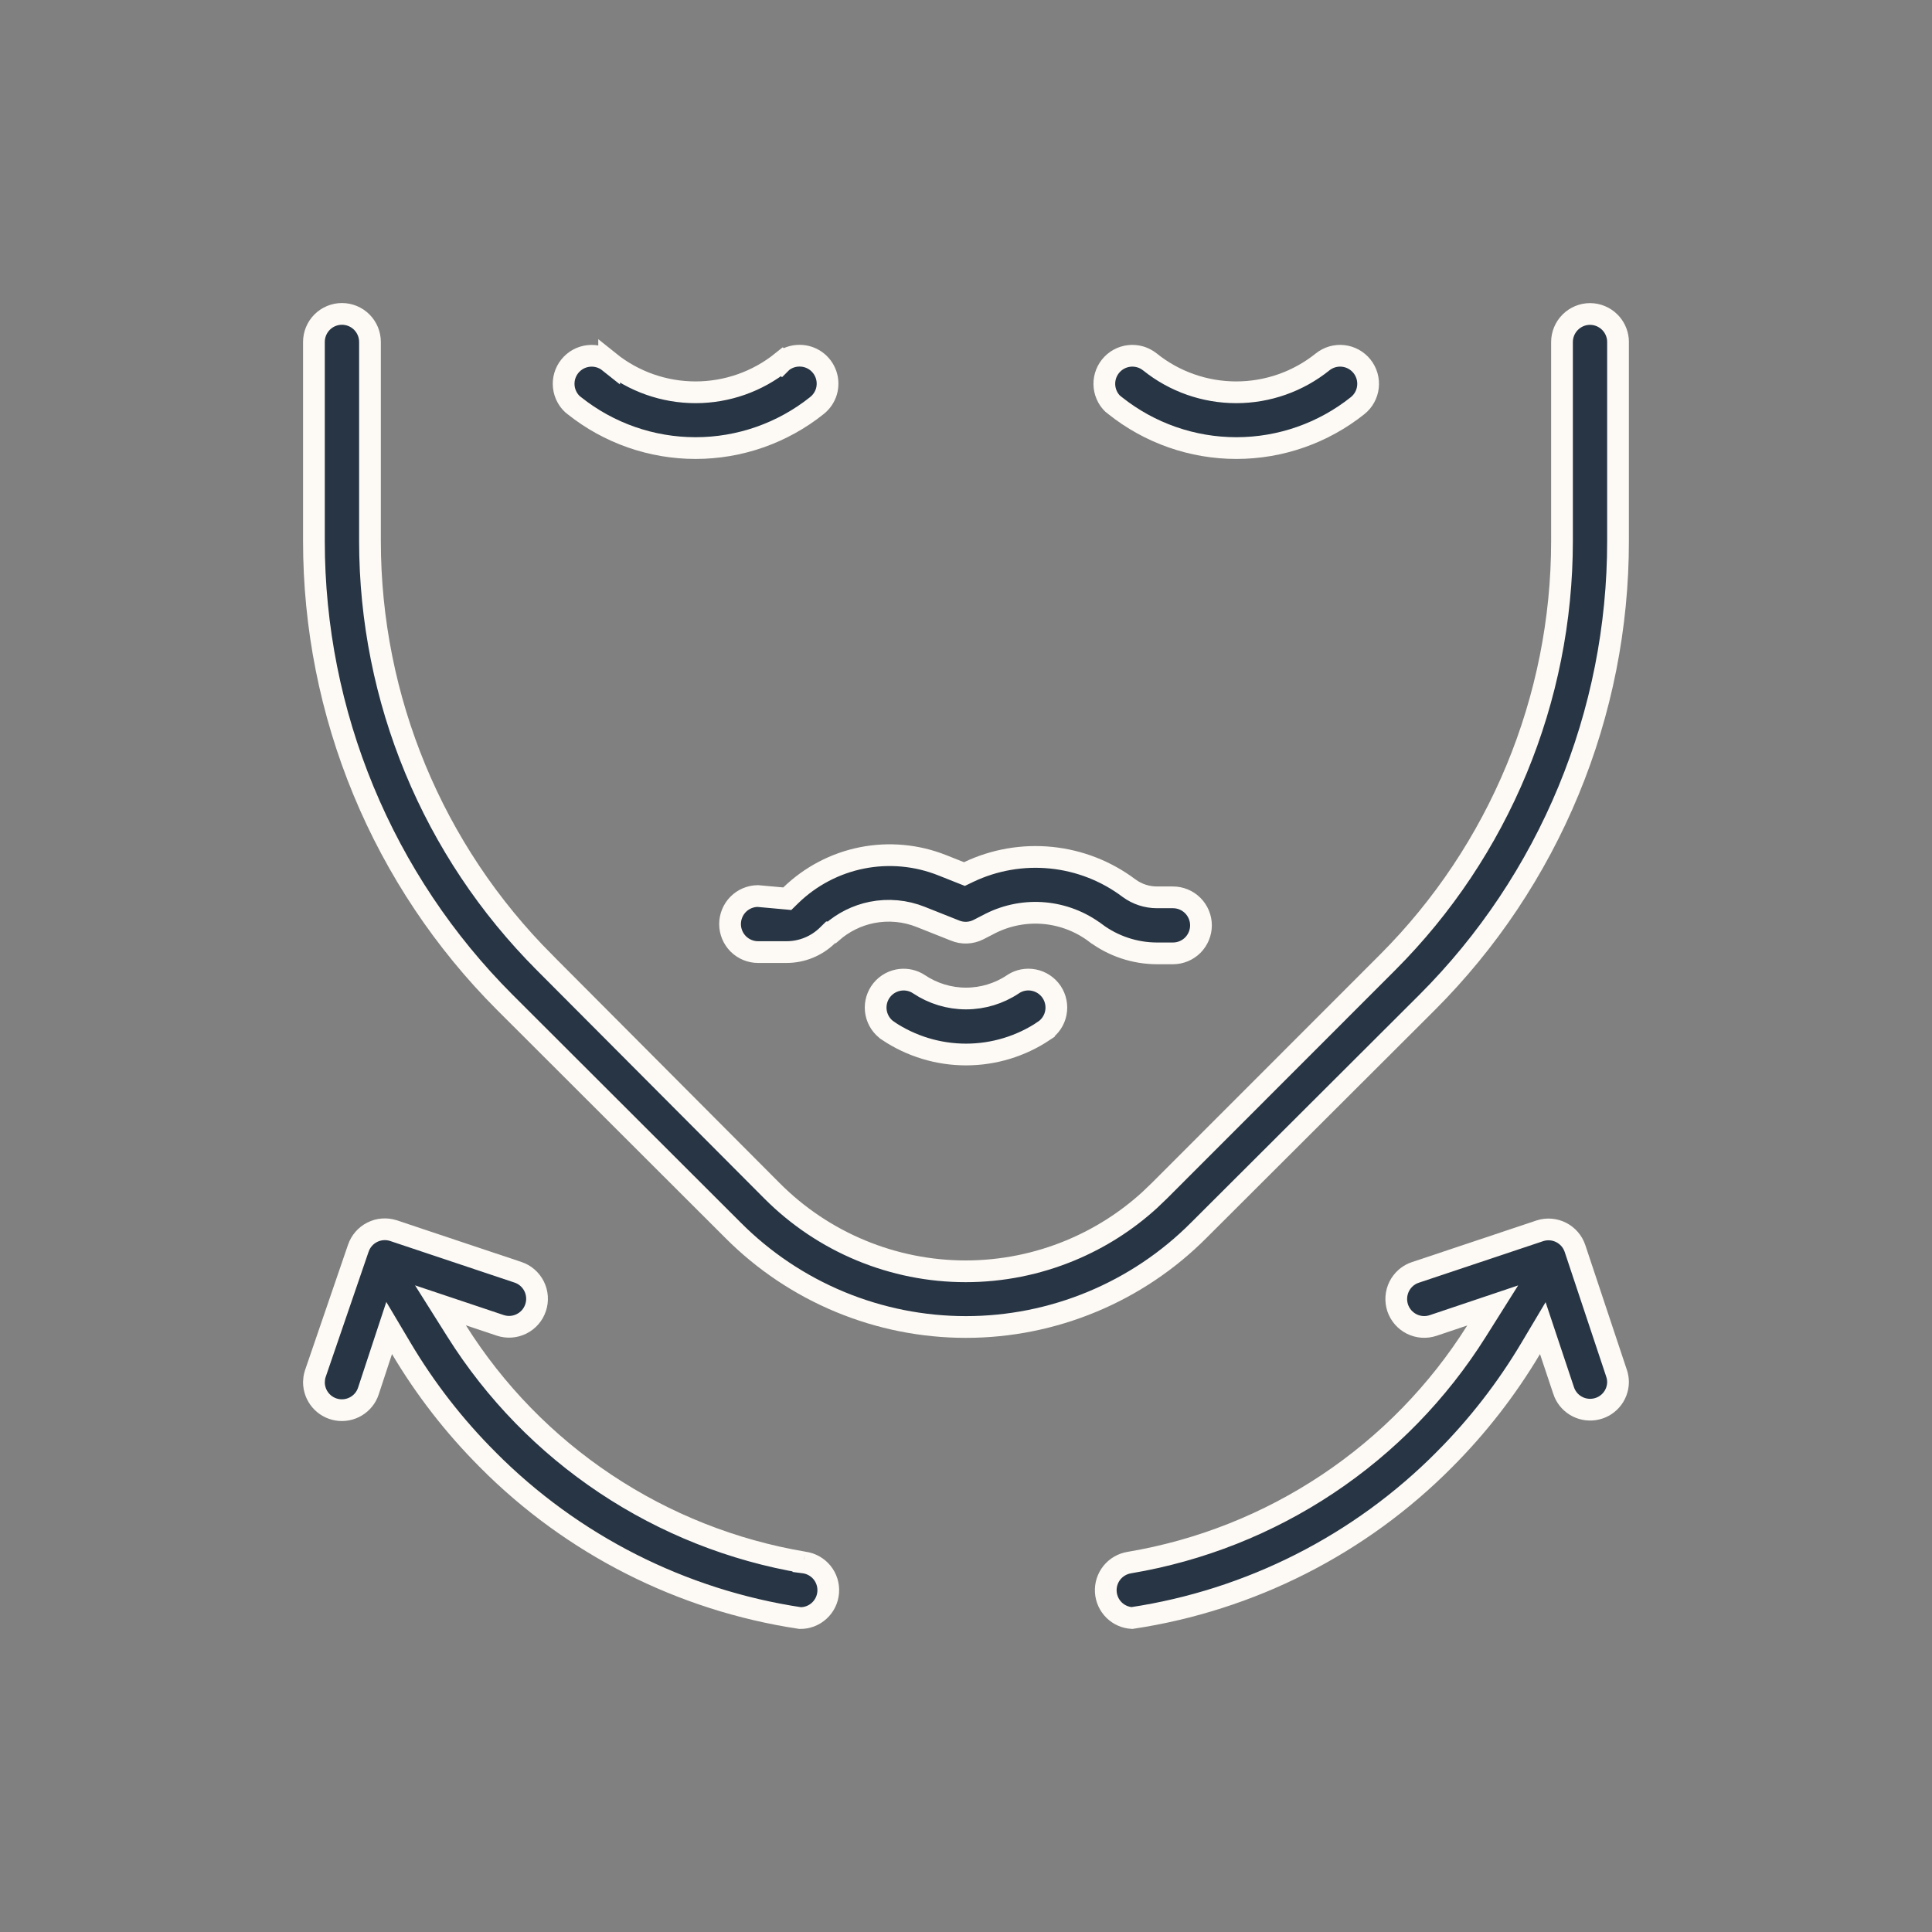 <?xml version="1.0" encoding="UTF-8"?> <svg xmlns="http://www.w3.org/2000/svg" width="80" height="80" viewBox="0 0 80 80" fill="none"><rect x="0" y="0" width="80" height="80" fill="#808080" stroke="none"/><path d="M14.16 12.998C14.467 12.998 14.762 13.12 14.98 13.338C15.197 13.556 15.32 13.851 15.32 14.158V22.406C15.321 28.951 17.921 35.227 22.547 39.855V39.856L31.968 49.31C33.02 50.366 34.269 51.204 35.645 51.775C37.021 52.347 38.496 52.642 39.986 52.642C41.476 52.642 42.952 52.347 44.328 51.775C45.532 51.275 46.639 50.572 47.601 49.696L48.004 49.31L57.451 39.857C62.078 35.229 64.678 28.951 64.679 22.406V14.16C64.68 13.852 64.804 13.557 65.022 13.34C65.24 13.123 65.534 13.001 65.841 13.001C66.148 13.002 66.442 13.125 66.659 13.342C66.849 13.532 66.966 13.781 66.994 14.046L66.999 14.16V22.406C67.001 25.953 66.304 29.464 64.948 32.741C63.592 36.018 61.604 38.996 59.097 41.504L49.637 50.944L49.636 50.945C48.372 52.214 46.87 53.22 45.215 53.907C43.561 54.594 41.788 54.948 39.997 54.948C38.205 54.948 36.431 54.594 34.777 53.907C33.123 53.22 31.62 52.214 30.356 50.945L30.355 50.944L20.902 41.504C18.395 38.996 16.407 36.018 15.051 32.741C13.695 29.464 12.998 25.953 12.999 22.406V14.158C12.999 13.851 13.122 13.556 13.339 13.338C13.557 13.12 13.852 12.998 14.16 12.998Z" fill="#283544" stroke="#FDFAF5" stroke-width="0.9"></path><path d="M33.102 14.729H33.105C33.346 14.727 33.582 14.802 33.779 14.941C33.976 15.081 34.124 15.278 34.203 15.506C34.282 15.734 34.288 15.981 34.221 16.212C34.152 16.443 34.013 16.647 33.823 16.796L33.82 16.799C32.394 17.935 30.625 18.554 28.802 18.554C26.978 18.554 25.209 17.935 23.783 16.799L23.701 16.733C23.615 16.652 23.542 16.557 23.484 16.453C23.41 16.32 23.363 16.173 23.346 16.021C23.329 15.87 23.342 15.717 23.384 15.57C23.427 15.424 23.497 15.287 23.593 15.168C23.688 15.049 23.805 14.95 23.938 14.876C24.072 14.802 24.218 14.756 24.37 14.739C24.521 14.722 24.675 14.735 24.821 14.777C24.967 14.82 25.104 14.89 25.223 14.985V14.984C26.238 15.8 27.5 16.244 28.802 16.244C30.103 16.244 31.365 15.799 32.38 14.983L32.381 14.984L32.382 14.983C32.586 14.818 32.84 14.728 33.102 14.729Z" fill="#283544" stroke="#FDFAF5" stroke-width="0.9"></path><path d="M55.62 14.738C55.772 14.755 55.919 14.802 56.052 14.876C56.185 14.95 56.303 15.049 56.398 15.168C56.493 15.287 56.563 15.424 56.606 15.57C56.648 15.717 56.661 15.87 56.644 16.021C56.627 16.173 56.581 16.319 56.507 16.452C56.434 16.585 56.334 16.703 56.215 16.798C54.789 17.934 53.02 18.554 51.197 18.554C49.373 18.554 47.603 17.934 46.177 16.798L46.067 16.71C45.99 16.634 45.925 16.547 45.872 16.452C45.799 16.319 45.752 16.173 45.735 16.021C45.718 15.87 45.731 15.717 45.773 15.57C45.815 15.424 45.886 15.287 45.981 15.168C46.076 15.049 46.193 14.95 46.326 14.876C46.46 14.802 46.607 14.755 46.758 14.738C46.909 14.721 47.063 14.734 47.209 14.776C47.319 14.808 47.423 14.856 47.519 14.918L47.612 14.984C48.626 15.8 49.888 16.244 51.19 16.244C52.491 16.244 53.753 15.8 54.768 14.984C54.887 14.889 55.023 14.819 55.169 14.776C55.316 14.734 55.469 14.721 55.62 14.738Z" fill="#283544" stroke="#FDFAF5" stroke-width="0.9"></path><path d="M15.411 51.026C15.681 50.889 15.994 50.864 16.283 50.955L21.445 52.681H21.446C21.59 52.729 21.724 52.805 21.838 52.904C21.953 53.004 22.048 53.126 22.116 53.262C22.184 53.398 22.224 53.546 22.235 53.698C22.246 53.85 22.226 54.002 22.178 54.147C22.13 54.291 22.054 54.425 21.955 54.54C21.855 54.655 21.733 54.749 21.597 54.817C21.461 54.885 21.313 54.926 21.162 54.937C21.01 54.947 20.857 54.928 20.712 54.88H20.713L19.434 54.451L18.239 54.051L18.911 55.118C20.495 57.636 22.594 59.791 25.07 61.441C27.546 63.092 30.343 64.201 33.277 64.695L33.294 64.59L33.288 64.698C33.582 64.736 33.85 64.885 34.038 65.114C34.225 65.344 34.317 65.637 34.294 65.933C34.272 66.228 34.137 66.503 33.917 66.702C33.703 66.897 33.423 67.003 33.134 67.001C28.227 66.263 23.689 63.962 20.193 60.44L20.192 60.438C18.814 59.06 17.614 57.515 16.619 55.84L16.114 54.99L15.804 55.93L15.255 57.597C15.17 57.858 14.994 58.08 14.759 58.223C14.525 58.366 14.246 58.421 13.975 58.378C13.704 58.335 13.457 58.197 13.278 57.988C13.099 57.78 13.001 57.515 12.999 57.24V57.238L13.013 57.059C13.023 57 13.036 56.942 13.055 56.886L14.836 51.69L14.837 51.688C14.934 51.401 15.14 51.163 15.411 51.026Z" fill="#283544" stroke="#FDFAF5" stroke-width="0.9"></path><path d="M35.695 35.523C36.806 35.303 37.957 35.408 39.01 35.826L39.753 36.121L39.935 36.193L40.112 36.108C41.174 35.602 42.356 35.398 43.526 35.516C44.697 35.634 45.812 36.07 46.752 36.778L46.758 36.782C47.089 37.024 47.488 37.155 47.898 37.157H48.569C48.877 37.157 49.172 37.279 49.39 37.497C49.607 37.715 49.73 38.01 49.73 38.317C49.729 38.625 49.607 38.92 49.39 39.138C49.172 39.355 48.877 39.477 48.569 39.477H47.901C46.986 39.474 46.096 39.176 45.363 38.629H45.362C44.748 38.166 44.017 37.884 43.251 37.813C42.484 37.743 41.712 37.888 41.023 38.232L41.02 38.234L40.513 38.495C40.364 38.57 40.201 38.612 40.034 38.619C39.868 38.626 39.701 38.596 39.547 38.533L39.543 38.531L38.131 37.97H38.132C37.488 37.712 36.783 37.646 36.102 37.782C35.485 37.906 34.914 38.192 34.443 38.606H34.394L34.262 38.735C33.809 39.177 33.201 39.424 32.568 39.424H31.39C31.082 39.424 30.787 39.301 30.569 39.084C30.352 38.866 30.23 38.571 30.23 38.264C30.23 37.956 30.352 37.661 30.569 37.443C30.784 37.228 31.074 37.106 31.378 37.103L32.394 37.195L32.6 37.214L32.747 37.07C33.56 36.282 34.584 35.744 35.695 35.523Z" fill="#283544" stroke="#FDFAF5" stroke-width="0.9"></path><path d="M42.356 40.584C42.505 40.554 42.659 40.554 42.808 40.584C42.958 40.614 43.1 40.672 43.226 40.757C43.353 40.842 43.462 40.95 43.547 41.077C43.631 41.204 43.69 41.346 43.719 41.495C43.749 41.645 43.749 41.799 43.719 41.948C43.69 42.098 43.63 42.24 43.546 42.366C43.461 42.493 43.352 42.601 43.225 42.685V42.687C42.271 43.324 41.149 43.665 40.001 43.665C38.853 43.665 37.73 43.324 36.776 42.687L36.775 42.685C36.519 42.516 36.342 42.25 36.281 41.949C36.221 41.648 36.282 41.336 36.452 41.08C36.622 40.824 36.887 40.647 37.188 40.586C37.452 40.533 37.724 40.573 37.96 40.698L38.057 40.757C38.633 41.141 39.309 41.346 40.001 41.346C40.692 41.346 41.369 41.141 41.944 40.757L41.997 40.722C42.108 40.657 42.229 40.609 42.356 40.584Z" fill="#283544" stroke="#FDFAF5" stroke-width="0.9"></path><path d="M63.771 50.962C64.06 50.87 64.373 50.896 64.643 51.033C64.913 51.17 65.119 51.407 65.216 51.694L66.943 56.88V56.881C66.981 56.996 66.999 57.117 66.999 57.238C66.994 57.511 66.894 57.773 66.715 57.977C66.535 58.184 66.287 58.318 66.017 58.359C65.747 58.4 65.471 58.344 65.238 58.201C65.005 58.058 64.83 57.837 64.745 57.577V57.575L64.195 55.928L63.884 54.995L63.381 55.84C62.385 57.514 61.185 59.059 59.808 60.438L59.807 60.44C56.312 63.96 51.775 66.26 46.871 66.999C46.595 66.982 46.334 66.868 46.136 66.675C45.93 66.474 45.806 66.203 45.789 65.916C45.771 65.629 45.862 65.345 46.042 65.121C46.223 64.897 46.481 64.748 46.765 64.703L46.77 64.702C49.704 64.208 52.501 63.099 54.977 61.448C57.453 59.798 59.552 57.643 61.136 55.125L61.809 54.056L60.612 54.459L59.339 54.887C59.195 54.934 59.043 54.954 58.892 54.943C58.74 54.932 58.593 54.892 58.456 54.824C58.321 54.756 58.199 54.662 58.099 54.547C57.999 54.432 57.923 54.298 57.874 54.153C57.827 54.009 57.808 53.857 57.819 53.705C57.83 53.553 57.87 53.405 57.938 53.269C58.006 53.133 58.1 53.011 58.215 52.911C58.301 52.837 58.398 52.775 58.502 52.728L58.608 52.688L63.771 50.962Z" fill="#283544" stroke="#FDFAF5" stroke-width="0.9"></path></svg> 